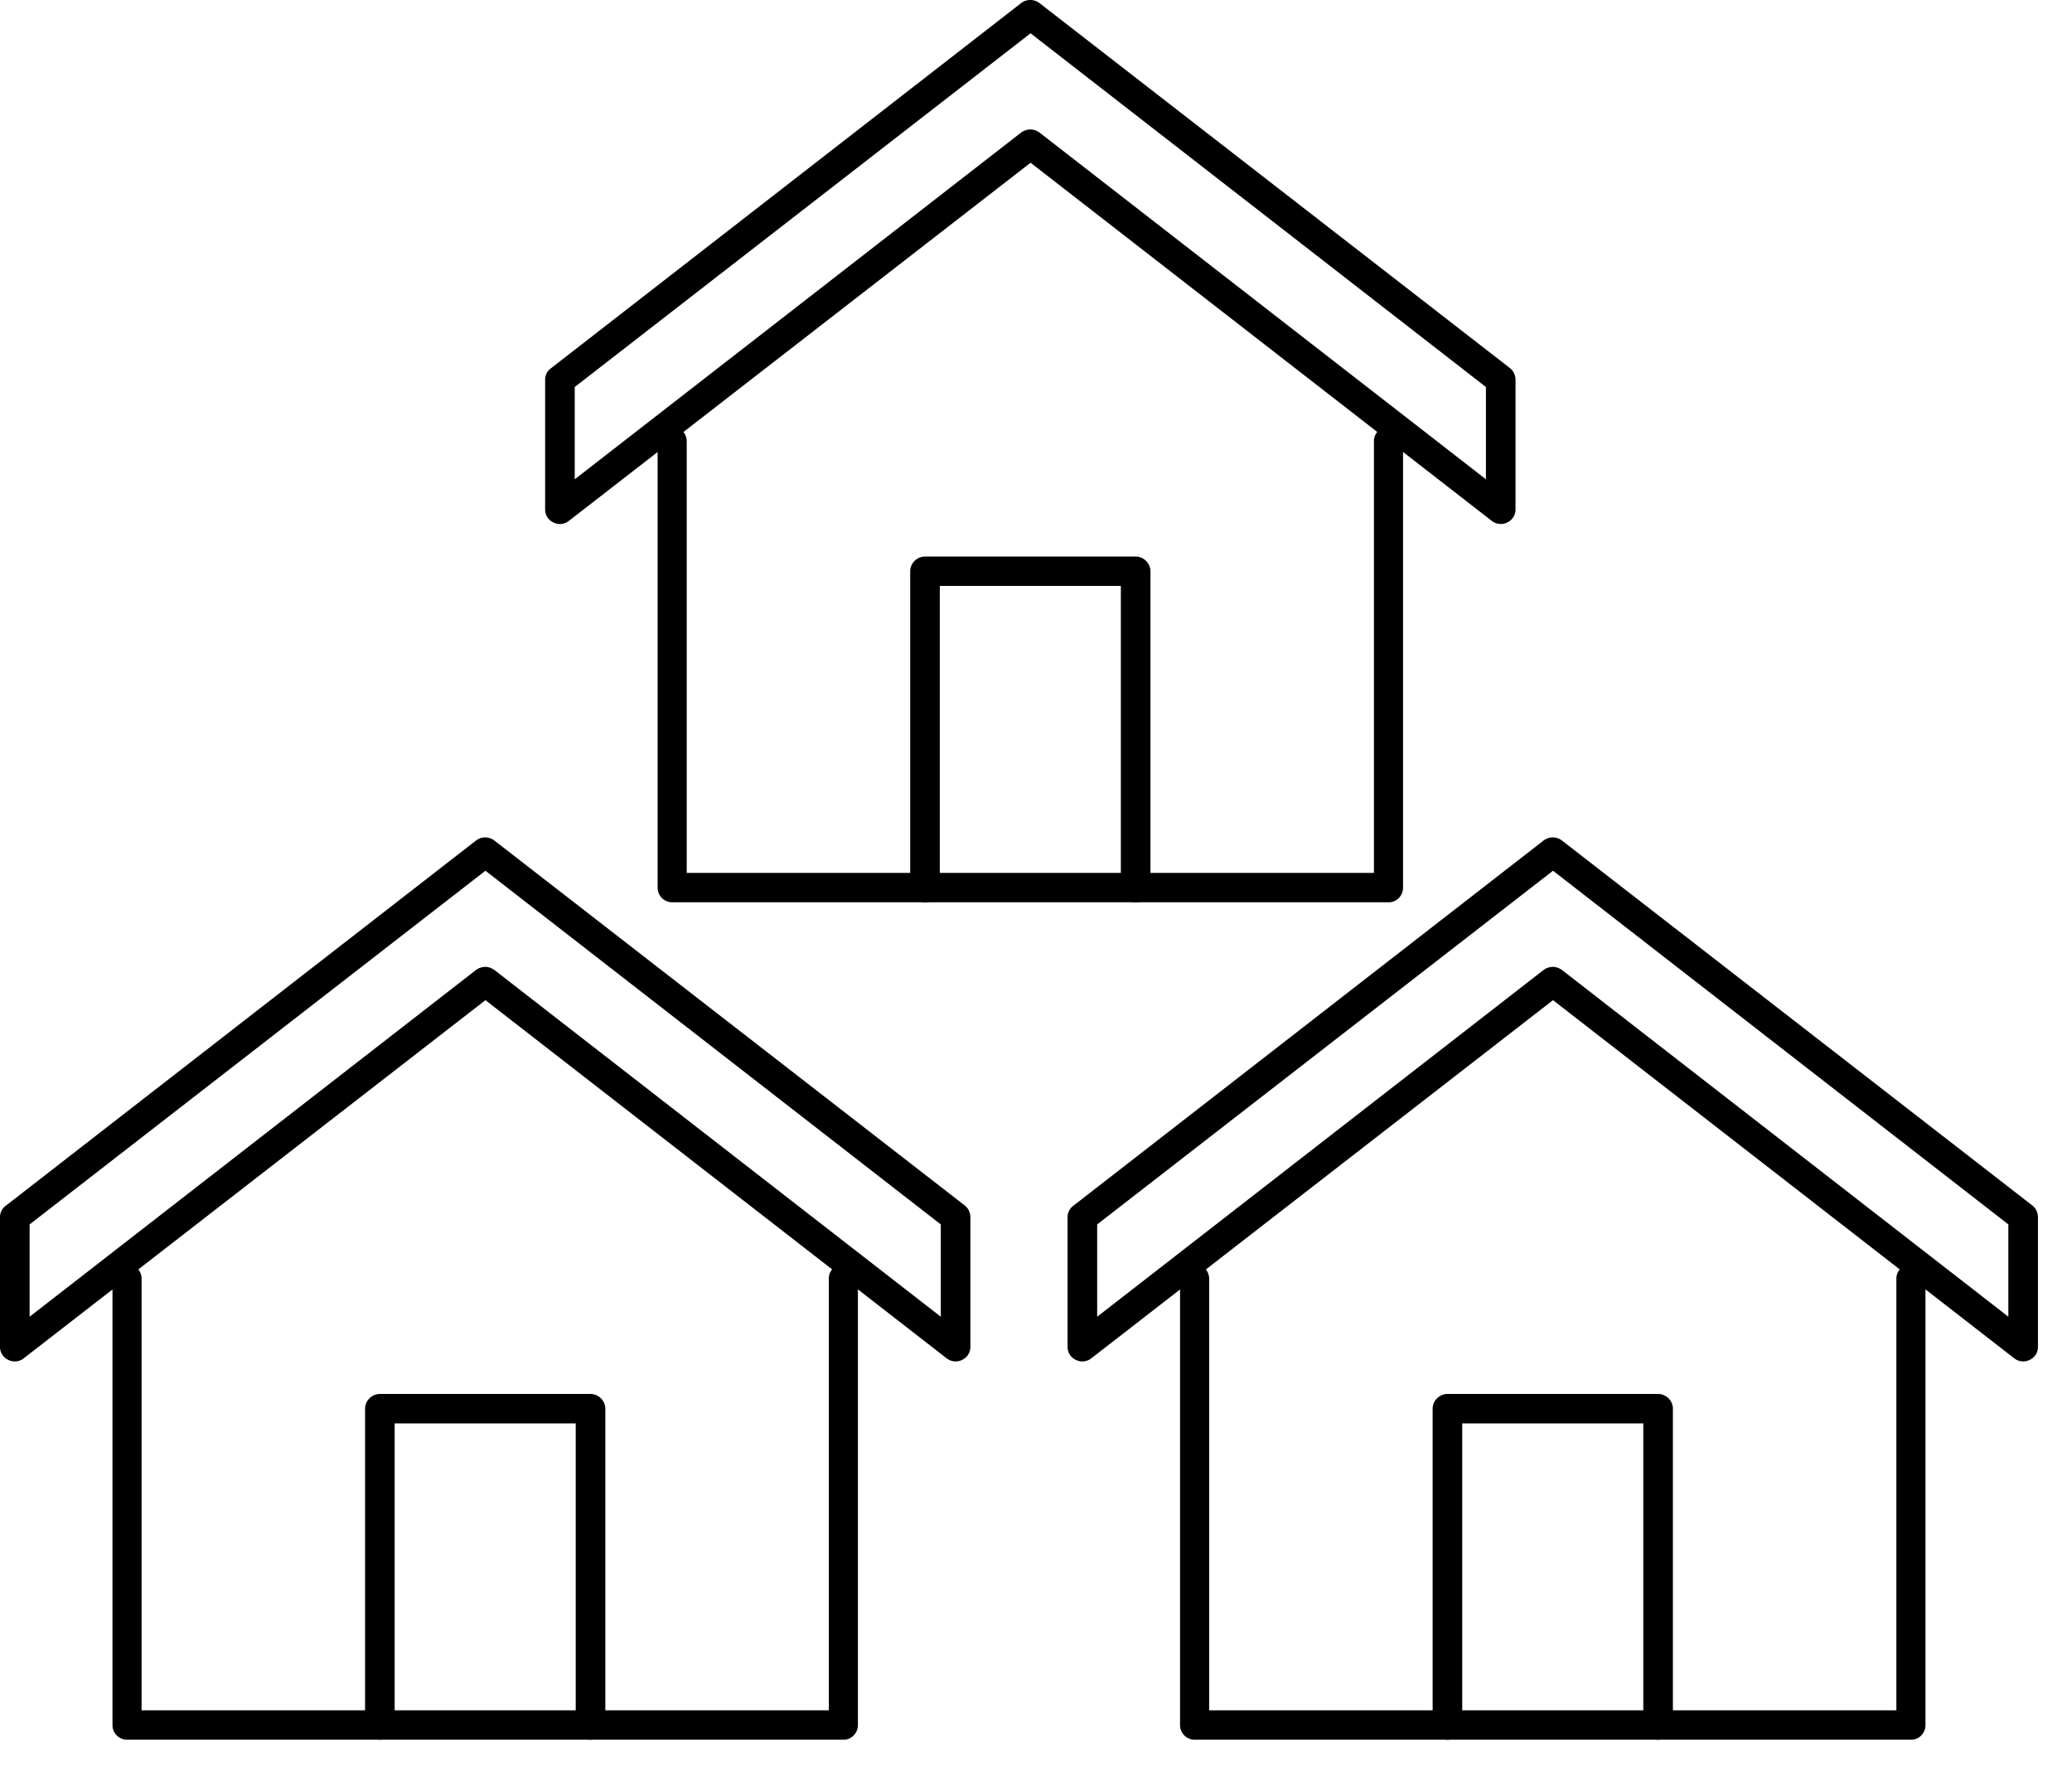 <svg viewBox="0 0 42 36" xmlns="http://www.w3.org/2000/svg" xml:space="preserve" style="fill-rule:evenodd;clip-rule:evenodd;stroke-linejoin:round;stroke-miterlimit:2"><path d="M3608.08 779.809h-14.52c-.17 0-.3-.133-.3-.298v-9.049a.295.295 0 1 1 .59 0v8.751h13.93v-8.751a.295.295 0 1 1 .59 0v9.049c0 .165-.13.298-.29.298Z" style="fill-rule:nonzero" transform="translate(-3590.98 -744.542)"/><path d="M3600.82 764.142c.06 0 .12.021.18.062l9.05 7.03v-1.871l-9.23-7.17-9.24 7.17v1.871l9.05-7.03a.324.324 0 0 1 .19-.062Zm9.53 7.998a.295.295 0 0 1-.18-.062l-9.35-7.261-9.36 7.261a.291.291 0 0 1-.31.032.287.287 0 0 1-.17-.267v-2.625c0-.092.04-.179.12-.236l9.53-7.402a.306.306 0 0 1 .37 0l9.54 7.402c.07.057.11.144.11.236v2.625c0 .113-.06.217-.17.267-.04.02-.08.03-.13.03Zm-7.4 7.669c-.17 0-.3-.133-.3-.298v-6.115h-3.67v6.115c0 .165-.13.298-.3.298-.16 0-.3-.133-.3-.298v-6.413c0-.164.14-.298.3-.298h4.27c.16 0 .3.134.3.298v6.413c0 .165-.14.298-.3.298Z" style="fill-rule:nonzero" transform="translate(-3590.98 -744.542)"/><path d="M3608.08 779.809h-14.52c-.17 0-.3-.133-.3-.298v-9.049a.295.295 0 1 1 .59 0v8.751h13.93v-8.751a.295.295 0 1 1 .59 0v9.049c0 .165-.13.298-.29.298Z" style="fill-rule:nonzero" transform="translate(-3569.34 -744.542)"/><path d="M3600.82 764.142c.06 0 .12.021.18.062l9.05 7.03v-1.871l-9.23-7.17-9.24 7.17v1.871l9.05-7.03a.324.324 0 0 1 .19-.062Zm9.53 7.998a.295.295 0 0 1-.18-.062l-9.35-7.261-9.36 7.261a.291.291 0 0 1-.31.032.287.287 0 0 1-.17-.267v-2.625c0-.092.04-.179.12-.236l9.53-7.402a.306.306 0 0 1 .37 0l9.54 7.402c.07.057.11.144.11.236v2.625c0 .113-.06.217-.17.267-.04.02-.08.03-.13.03Zm-7.4 7.669c-.17 0-.3-.133-.3-.298v-6.115h-3.67v6.115c0 .165-.13.298-.3.298-.16 0-.3-.133-.3-.298v-6.413c0-.164.14-.298.3-.298h4.27c.16 0 .3.134.3.298v6.413c0 .165-.14.298-.3.298Z" style="fill-rule:nonzero" transform="translate(-3569.34 -744.542)"/><path d="M3608.08 779.809h-14.52c-.17 0-.3-.133-.3-.298v-9.049a.295.295 0 1 1 .59 0v8.751h13.93v-8.751a.295.295 0 1 1 .59 0v9.049c0 .165-.13.298-.29.298Z" style="fill-rule:nonzero" transform="translate(-3579.93 -761.518)"/><path d="M3600.82 764.142c.06 0 .12.021.18.062l9.05 7.03v-1.871l-9.23-7.17-9.24 7.17v1.871l9.05-7.03a.324.324 0 0 1 .19-.062Zm9.53 7.998a.295.295 0 0 1-.18-.062l-9.35-7.261-9.36 7.261a.291.291 0 0 1-.31.032.287.287 0 0 1-.17-.267v-2.625c0-.092.04-.179.12-.236l9.53-7.402a.306.306 0 0 1 .37 0l9.54 7.402c.07.057.11.144.11.236v2.625c0 .113-.06.217-.17.267-.04.02-.08.03-.13.03Zm-7.4 7.669c-.17 0-.3-.133-.3-.298v-6.115h-3.67v6.115c0 .165-.13.298-.3.298-.16 0-.3-.133-.3-.298v-6.413c0-.164.14-.298.3-.298h4.27c.16 0 .3.134.3.298v6.413c0 .165-.14.298-.3.298Z" style="fill-rule:nonzero" transform="translate(-3579.93 -761.518)"/></svg>